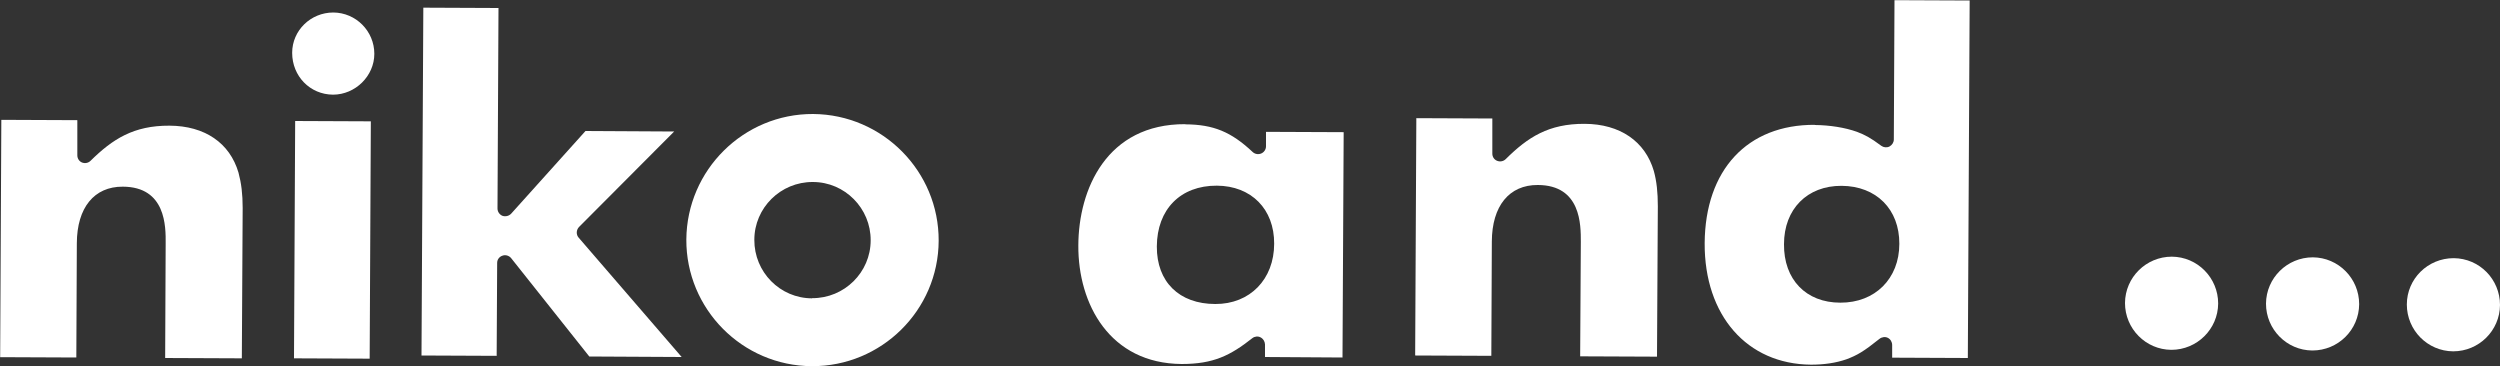 <?xml version="1.0" encoding="UTF-8"?>
<svg id="_レイヤー_2" data-name="レイヤー 2" xmlns="http://www.w3.org/2000/svg" viewBox="0 0 150 21.97">
  <rect x="0" y="0" width="150" height="21.97" fill="#333333" stroke="none"/>
  <defs>
    <style>
      .cls-1 {
        fill: #fff;
        stroke-width: 0px;
      }
    </style>
  </defs>
  <g id="_デザイン" data-name="デザイン">
    <g>
      <path class="cls-1" d="m130.31,15.4c-1.54,0-2.8,1.24-2.81,2.78,0,1.54,1.24,2.8,2.78,2.81,1.54,0,2.8-1.24,2.81-2.78,0-1.54-1.24-2.8-2.78-2.81h0Z"/>
      <path class="cls-1" d="m138.77,15.44c-1.54,0-2.8,1.24-2.81,2.78,0,1.54,1.24,2.8,2.78,2.81,1.55,0,2.8-1.24,2.81-2.78,0-1.54-1.24-2.8-2.78-2.81h0Z"/>
      <path class="cls-1" d="m147.22,15.49c-1.55,0-2.81,1.24-2.81,2.78,0,1.54,1.24,2.8,2.78,2.81,1.54,0,2.8-1.24,2.81-2.78,0-1.54-1.23-2.8-2.78-2.81h0Z"/>
      <path class="cls-1" d="m9.91,21.48l4.6.02.05-9.02c0-.84-.08-1.49-.25-2.12-.52-1.78-2.02-2.81-4.14-2.82-2.15-.01-3.41.8-4.74,2.11-.13.13-.33.17-.51.1-.17-.07-.28-.24-.28-.43v-2.11s-4.56-.02-4.56-.02l-.07,14.24,4.57.02.03-6.86c.01-2.13,1.04-3.4,2.76-3.39,2.59.01,2.58,2.4,2.57,3.41l-.03,6.87h0Z"/>
      <path class="cls-1" d="m17.64,21.5l4.54.02.07-14.24-4.54-.02-.07,14.24h0ZM20,.75c-1.36,0-2.47,1.08-2.47,2.42,0,1.4,1.07,2.5,2.45,2.51,1.34,0,2.48-1.12,2.48-2.45,0-1.36-1.1-2.47-2.46-2.48h0Z"/>
      <path class="cls-1" d="m35.36,21.39l5.54.03-6.18-7.16c-.16-.18-.15-.46.02-.64l5.71-5.73-5.32-.03-4.46,4.96c-.13.14-.34.19-.52.13-.18-.07-.3-.25-.3-.44l.06-12.03-4.51-.02-.11,20.87,4.51.02.03-5.58c0-.2.13-.37.32-.43.18-.07.4,0,.52.15l4.68,5.89h0Z"/>
      <path class="cls-1" d="m94.82,21.38l4.6.02.05-9.02c0-.84-.07-1.5-.24-2.12-.52-1.78-2.03-2.82-4.15-2.83-2.16-.01-3.41.8-4.74,2.12-.13.13-.34.17-.51.1-.18-.07-.29-.24-.29-.43v-2.11s-4.56-.02-4.56-.02l-.07,14.24,4.57.02.03-6.86c.01-2.13,1.04-3.4,2.76-3.39,2.6.01,2.58,2.4,2.58,3.41l-.04,6.87h0Z"/>
      <path class="cls-1" d="m71.12,7.45c-4.72-.02-6.41,3.91-6.42,7.28-.02,3.52,1.89,7.08,6.2,7.11,1.91,0,2.92-.51,4.24-1.55.14-.11.34-.13.49-.05.16.08.26.24.27.42v.76s4.65.03,4.65.03l.07-13.52-4.66-.02v.87c0,.19-.12.36-.29.43-.17.07-.37.04-.51-.09-1.29-1.21-2.35-1.65-4.04-1.66h0Zm1.8,10.79c-2.17,0-3.52-1.33-3.51-3.45.01-2.23,1.42-3.66,3.6-3.65,2.07.01,3.45,1.41,3.44,3.48,0,2.14-1.46,3.63-3.53,3.62h0Z"/>
      <path class="cls-1" d="m108.89,7.49c-4.05-.02-6.58,2.7-6.61,7.1-.02,4.34,2.54,7.26,6.38,7.29.78,0,1.48-.1,2.12-.32.64-.24,1.03-.46,1.99-1.23.14-.11.34-.14.5-.06.16.08.26.25.26.43v.76s4.54.02,4.54.02l.11-21.45-4.51-.02-.04,8.36c0,.17-.1.33-.26.42-.16.08-.35.06-.49-.04-.67-.5-.97-.65-1.46-.84-.73-.26-1.63-.4-2.53-.41h0Zm1.53,10.67c-2.06,0-3.4-1.39-3.38-3.51,0-2.11,1.4-3.51,3.45-3.5,2.09.01,3.48,1.41,3.47,3.48,0,2.09-1.46,3.54-3.54,3.53h0Z"/>
      <path class="cls-1" d="m48.79,6.84c-4.17-.02-7.58,3.36-7.61,7.53-.02,4.17,3.36,7.58,7.53,7.6,4.17.02,7.59-3.35,7.61-7.52.02-4.17-3.36-7.58-7.53-7.61h0Zm-.06,11.06c-1.93,0-3.48-1.58-3.47-3.51,0-1.92,1.58-3.48,3.51-3.47,1.92,0,3.48,1.58,3.47,3.5,0,1.92-1.58,3.48-3.51,3.47h0Z"/>
    </g>
  </g>
</svg>